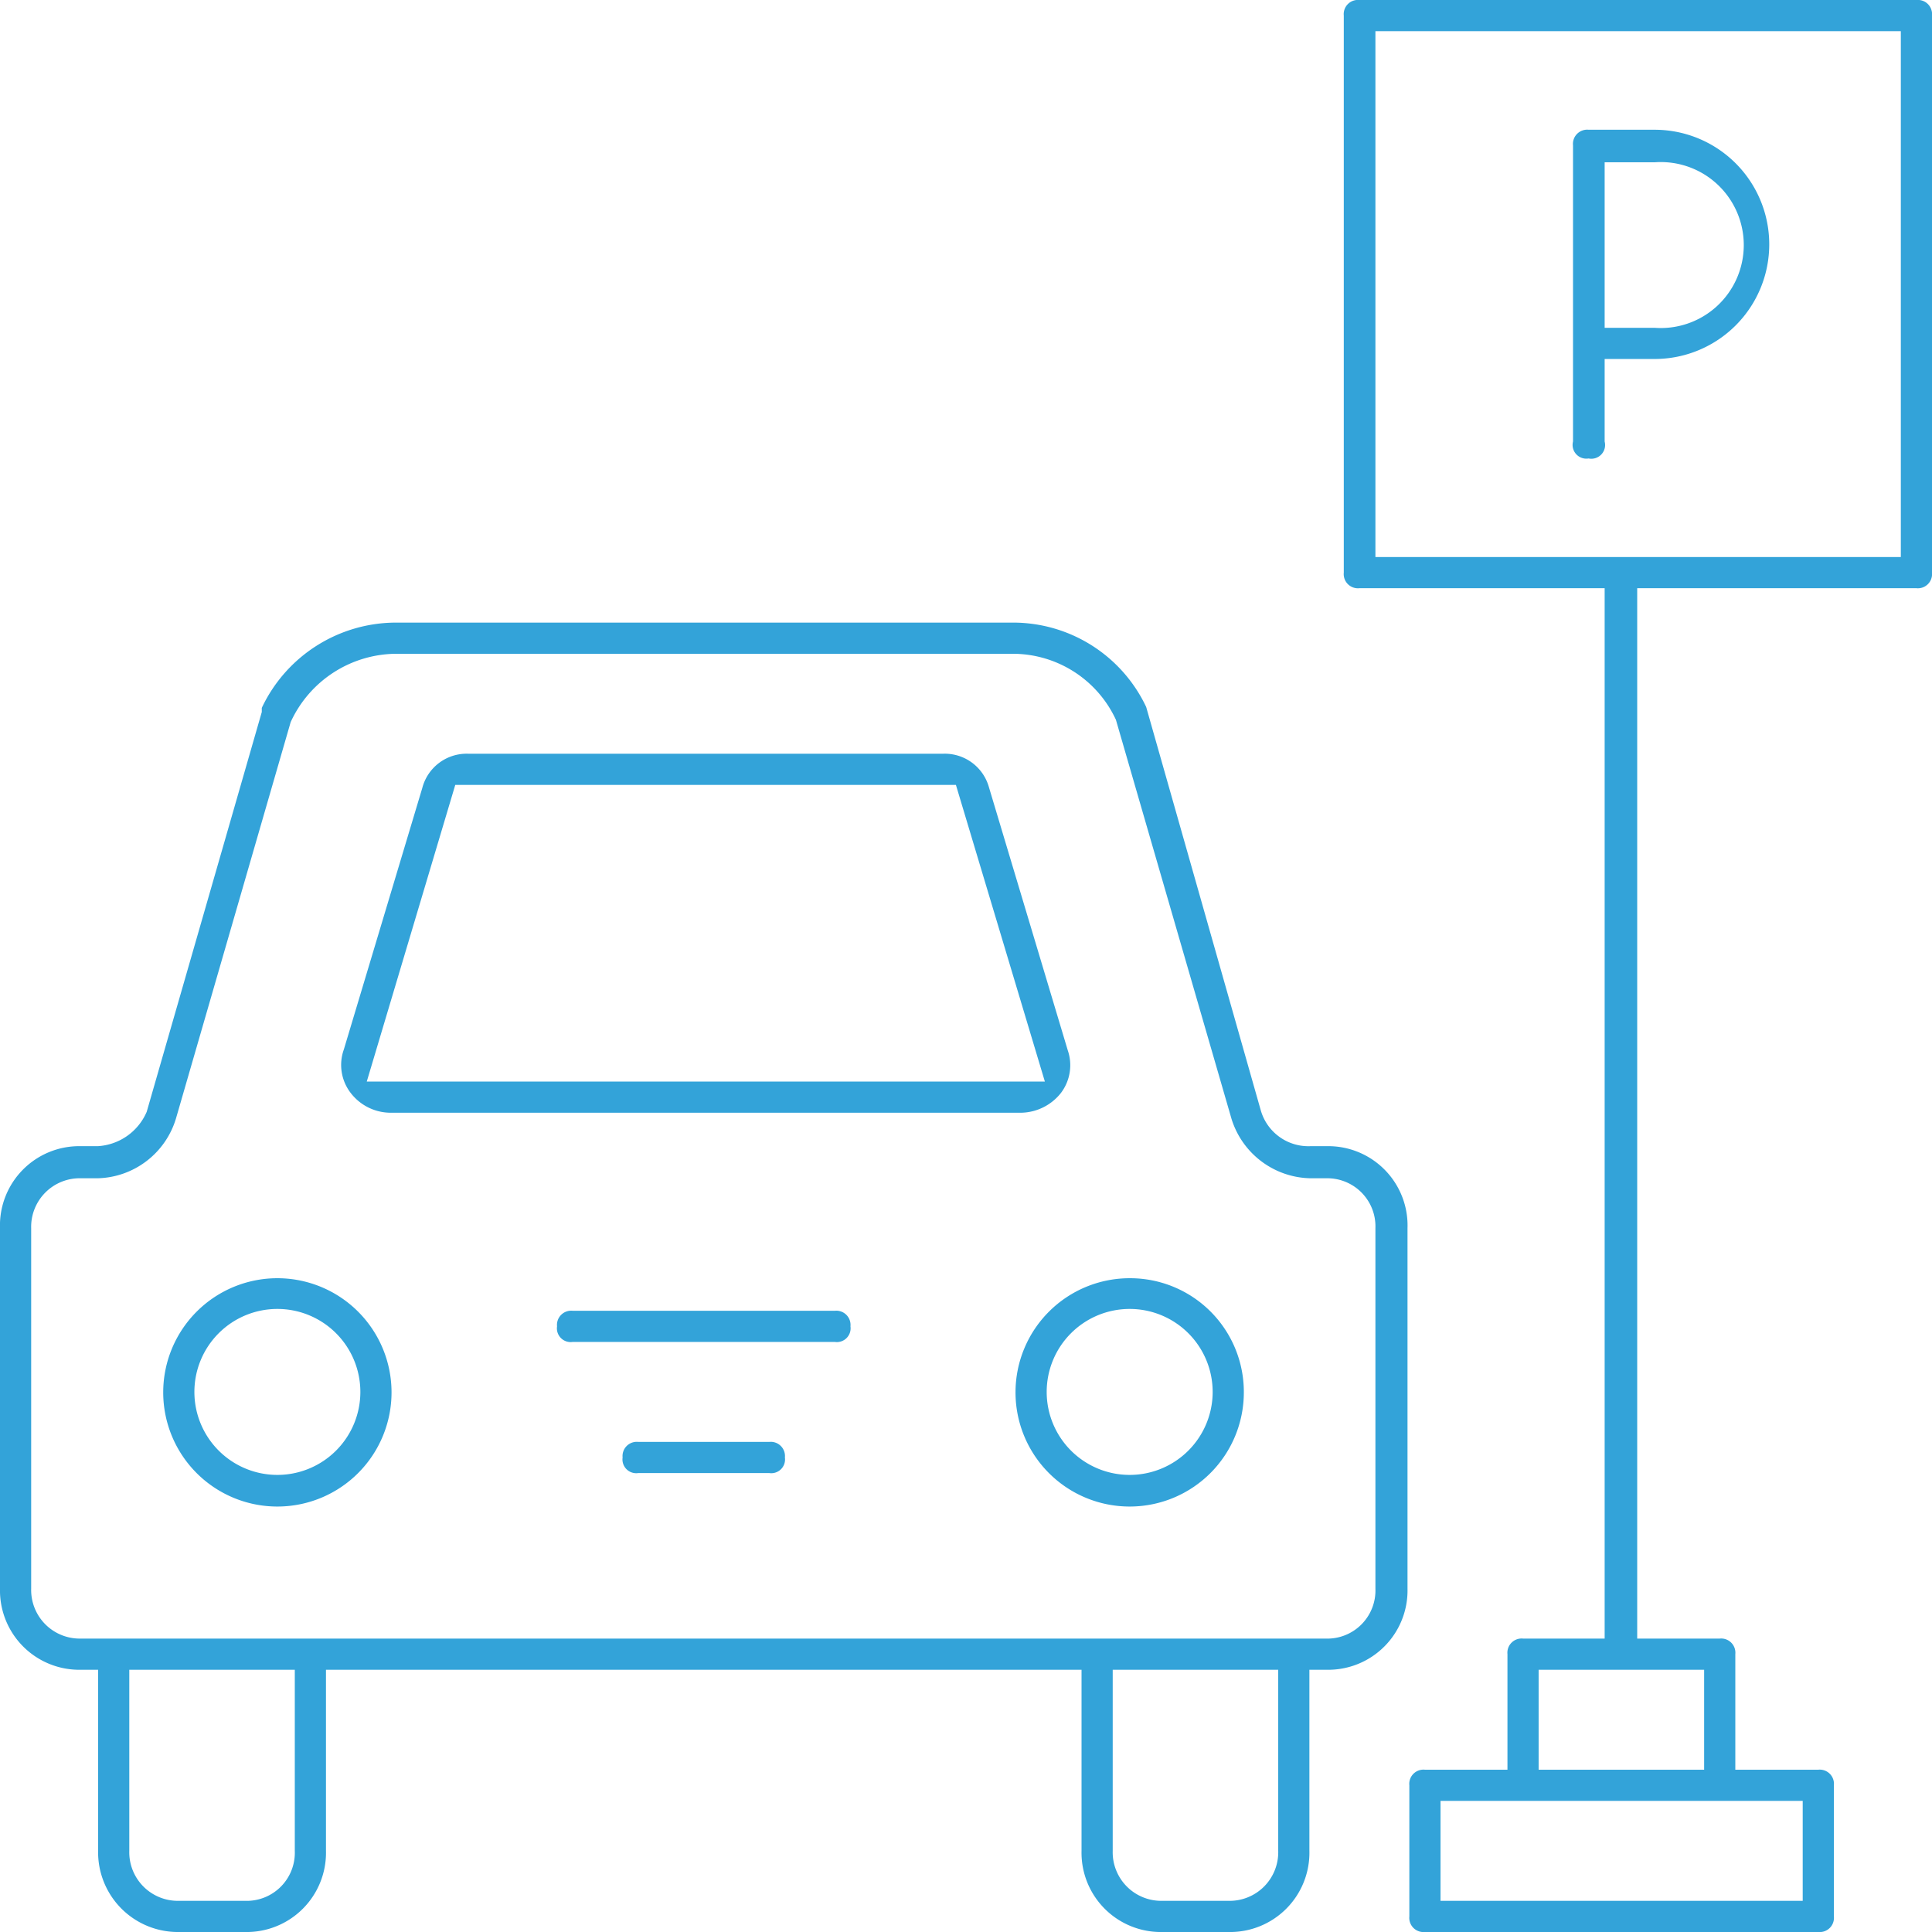 <svg fill="#33a3d9" xmlns="http://www.w3.org/2000/svg" viewBox="0 0 42.14 42.14"><title>Asset 312-pessoas</title><g data-name="Layer 2"><g data-name="Layer 1"><path d="M28.93 25h-.35a1.08 1.08 0 0 1-1.08-.78l-2.5-8.8a3.21 3.21 0 0 0-2.91-1.84H8.63a3.24 3.24 0 0 0-2.92 1.86v.09L3.2 24.25a1.24 1.24 0 0 1-1.07.75h-.36A1.73 1.73 0 0 0 0 26.79v7.86a1.73 1.73 0 0 0 1.77 1.77h.37v3.95a1.74 1.74 0 0 0 1.77 1.77h1.43a1.73 1.73 0 0 0 1.77-1.77v-3.95h16.48v3.95a1.73 1.73 0 0 0 1.77 1.77h1.43a1.73 1.73 0 0 0 1.77-1.77v-3.95h.37a1.73 1.73 0 0 0 1.77-1.77v-7.86A1.73 1.73 0 0 0 28.93 25zM6.43 40.37a1.05 1.05 0 0 1-1.09 1.09H3.91a1.06 1.06 0 0 1-1.09-1.09v-3.95h3.61zm21.45 0a1.06 1.06 0 0 1-1.09 1.09h-1.43a1.06 1.06 0 0 1-1.09-1.09v-3.95h3.61zM30 34.65a1.05 1.05 0 0 1-1.09 1.09H1.77a1.06 1.06 0 0 1-1.09-1.09v-7.86a1.06 1.06 0 0 1 1.09-1.09h.36a1.83 1.83 0 0 0 1.71-1.31l2.5-8.64a2.55 2.55 0 0 1 2.29-1.49h13.44a2.48 2.48 0 0 1 2.27 1.44l2.52 8.7a1.84 1.84 0 0 0 1.72 1.3h.35A1.05 1.05 0 0 1 30 26.79z"/><path d="M6.06 27.88a2.49 2.49 0 1 0 2.48 2.48 2.49 2.49 0 0 0-2.48-2.48zm0 4.29a1.81 1.81 0 1 1 1.8-1.81 1.81 1.81 0 0 1-1.8 1.81zm18.59-4.29a2.49 2.49 0 1 0 2.48 2.48 2.48 2.48 0 0 0-2.48-2.48zm0 4.29a1.81 1.81 0 1 1 1.8-1.81 1.81 1.81 0 0 1-1.8 1.81zm-7.87-.72h-2.86a.31.31 0 0 0-.34.34.3.3 0 0 0 .34.34h2.86a.3.3 0 0 0 .34-.34.31.31 0 0 0-.34-.34zm1.43-2.86h-5.72a.31.31 0 0 0-.34.34.3.3 0 0 0 .34.34h5.72a.3.3 0 0 0 .34-.34.31.31 0 0 0-.34-.34zm-9.72-4.32h13.8a1.13 1.13 0 0 0 .85-.43 1 1 0 0 0 .15-.93l-1.72-5.74a1 1 0 0 0-1-.73H10.21a1 1 0 0 0-1 .75l-1.71 5.7a1 1 0 0 0 .15.95 1.1 1.1 0 0 0 .84.43zm1.44-7.15h10.92l1.94 6.47H8zM41.8 0H29.65a.31.31 0 0 0-.34.34v12.15a.31.31 0 0 0 .34.34H35v22.91h-1.78a.31.31 0 0 0-.34.34v2.52h-1.8a.31.31 0 0 0-.34.34v2.86a.31.31 0 0 0 .34.34h8.58a.31.31 0 0 0 .34-.34v-2.86a.31.31 0 0 0-.34-.34h-1.81v-2.52a.31.31 0 0 0-.34-.34h-1.8V12.83h6.09a.31.31 0 0 0 .34-.34V.34A.31.31 0 0 0 41.8 0zm-2.48 39.28v2.18h-7.9v-2.18zm-2.15-2.86v2.18h-3.61v-2.18zm4.29-24.27H30V.68h11.46z"/><path d="M34.65 10a.3.3 0 0 0 .35-.37v-1.8h1.09a2.49 2.49 0 1 0 0-5h-1.44a.31.31 0 0 0-.34.34v6.46a.3.3 0 0 0 .34.37zM35 3.54h1.09a1.81 1.81 0 1 1 0 3.61H35z"/></g></g></svg>